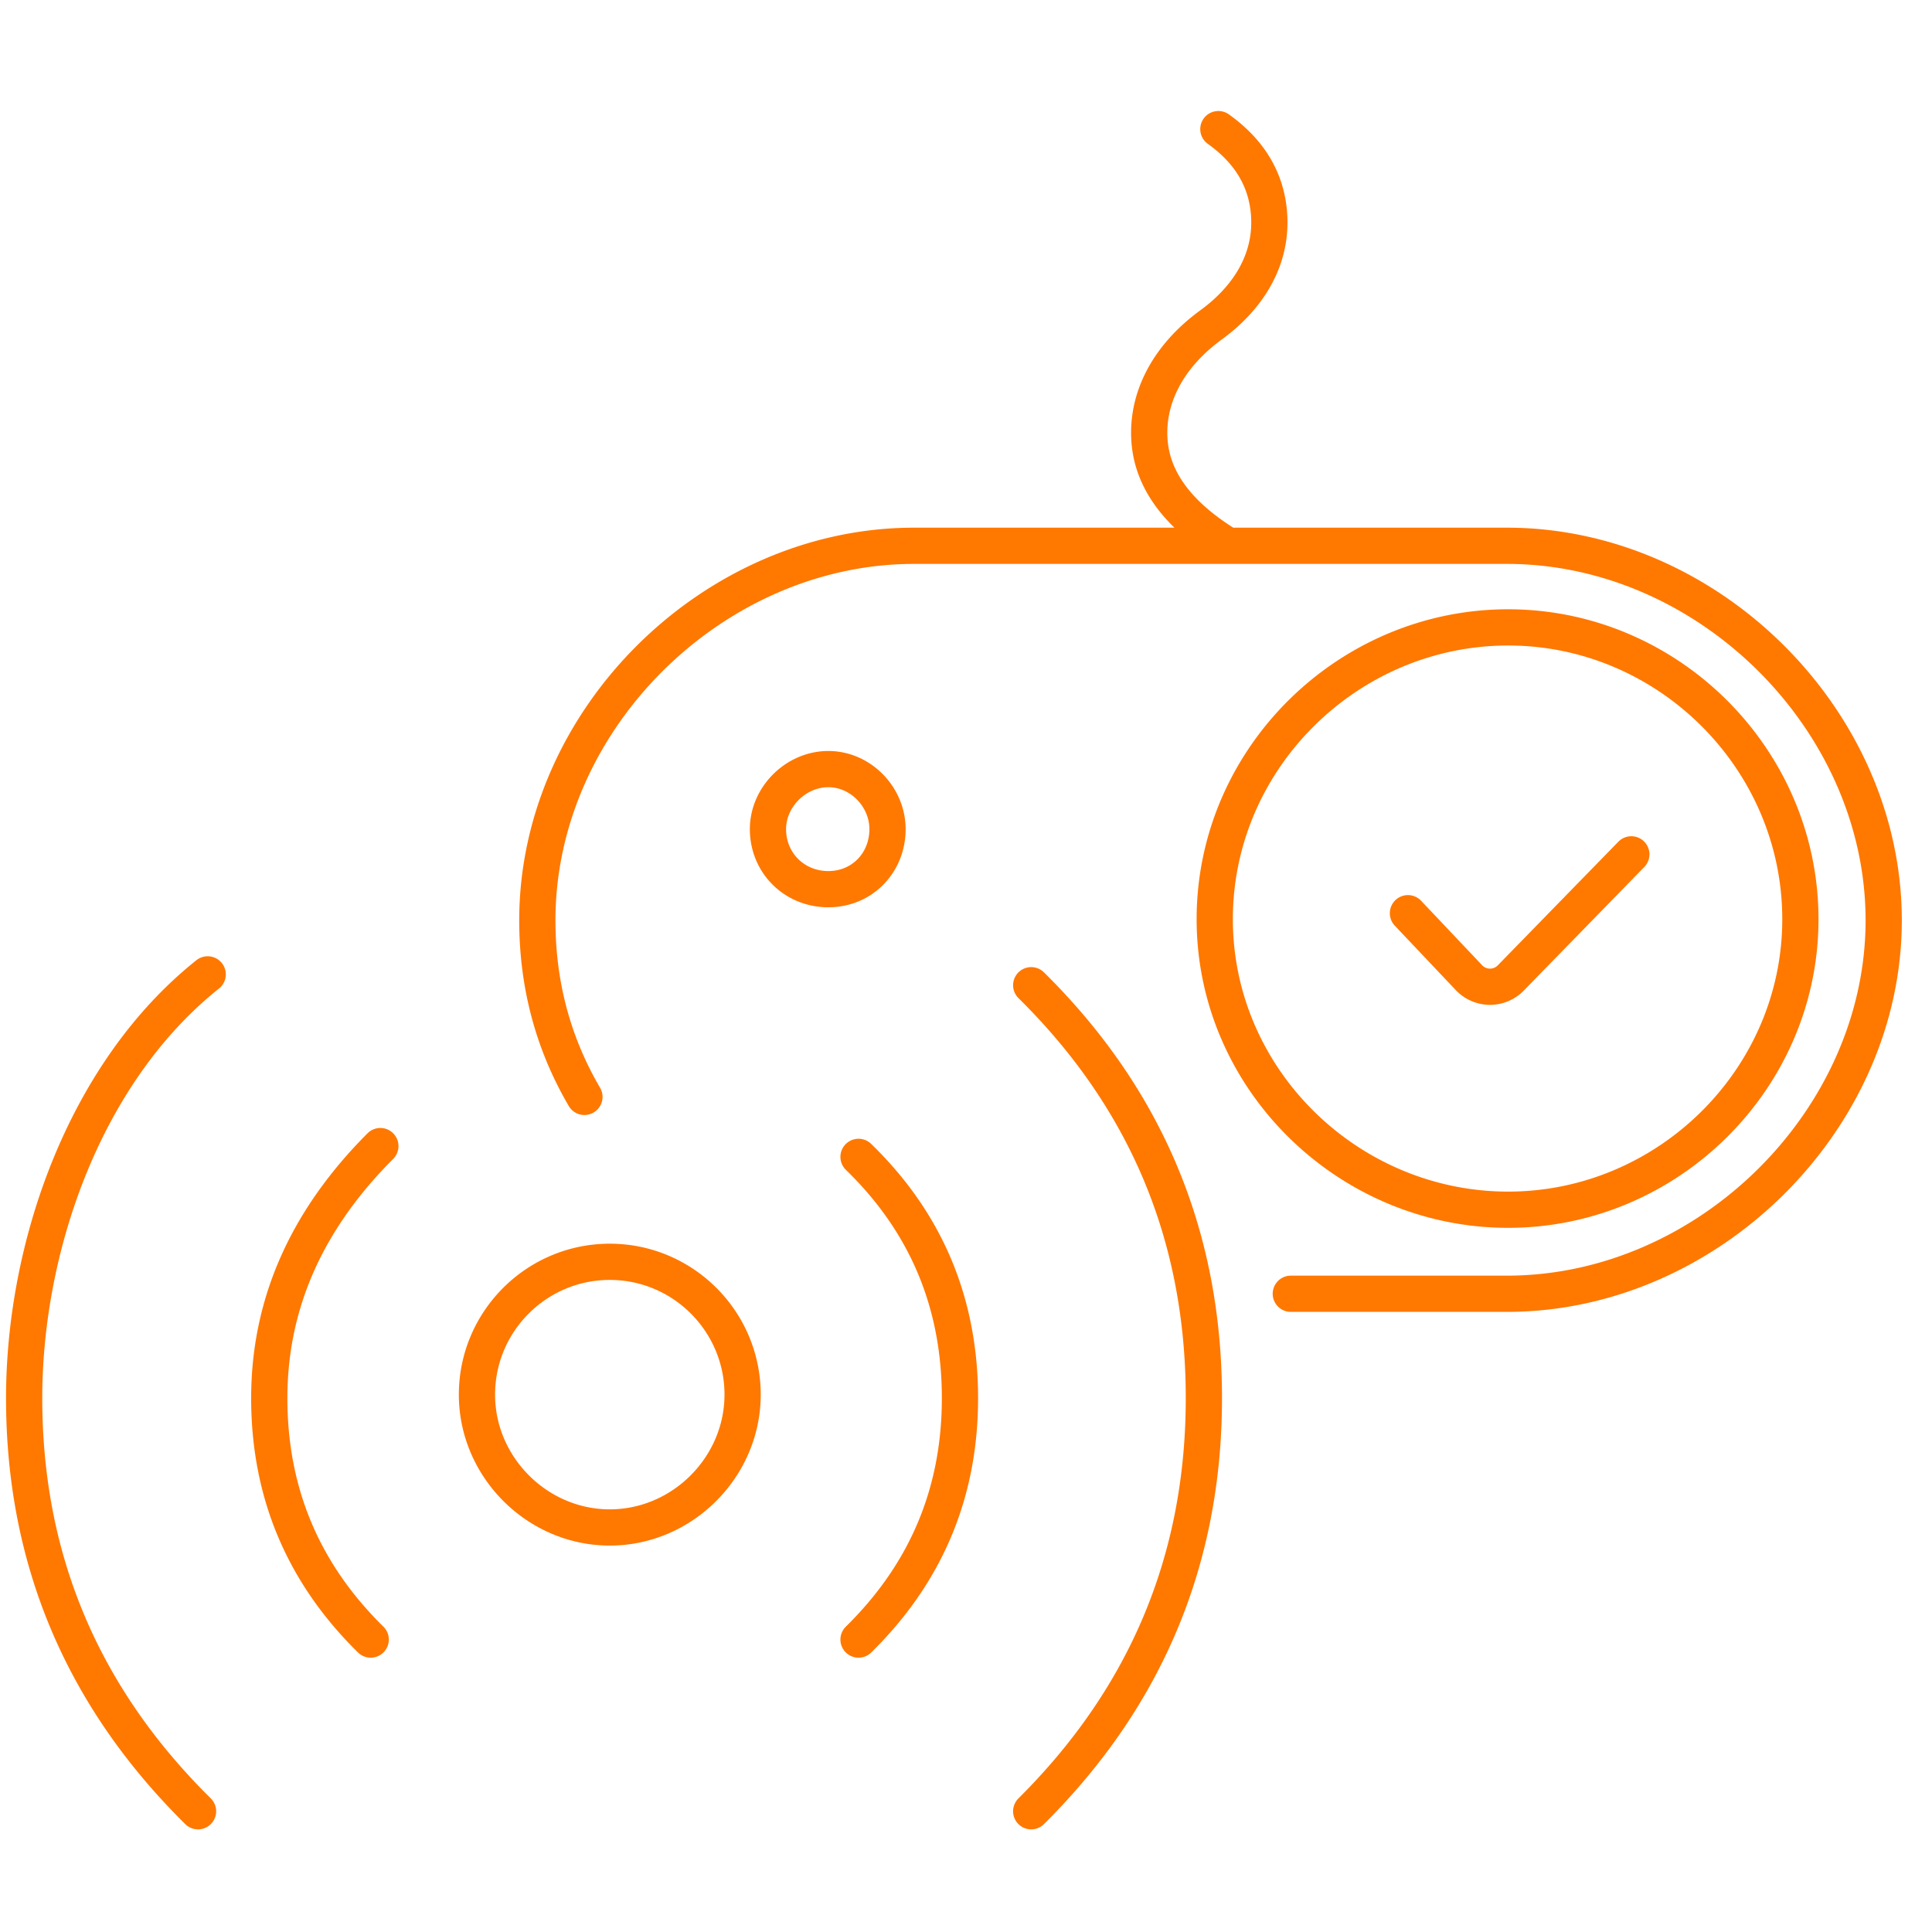 <svg width="80" height="80" fill="none" xmlns="http://www.w3.org/2000/svg"><path d="M35.55 47.904c2.8 2.718 4.2 6.049 4.2 9.993 0 3.911-1.4 7.242-4.2 9.994m7.15-27.095c4.767 4.705 7.15 10.407 7.15 17.101 0 6.662-2.383 12.363-7.15 17.103M8.2 75C3.4 70.26 1 64.56 1 57.897c0-6.295 2.518-13.5 7.6-17.55m6.75 27.544c-2.8-2.752-4.2-6.083-4.2-9.994 0-4.136 1.727-7.562 4.6-10.44m34.7-42.11c1.3.928 2 2.105 2.1 3.53.135 1.917-.906 3.485-2.4 4.574-1.874 1.365-2.683 3.132-2.55 4.823.138 1.752 1.35 3.164 3.25 4.325m2.6 30.973h8.95c8.308 0 15.6-7.181 15.6-15.462 0-8.293-7.265-15.51-15.6-15.51H37.85c-8.303 0-15.6 7.18-15.6 15.511 0 2.652.65 5.088 1.95 7.309m43.35-10.043l-4.993 5.12a1.2 1.2 0 01-1.73-.013l-2.527-2.67M19.75 57.749c0-3.033 2.467-5.5 5.5-5.5s5.5 2.467 5.5 5.5c0 3-2.497 5.5-5.5 5.5s-5.5-2.5-5.5-5.5zM50.3 38.061c0-6.653 5.521-12.082 12.15-12.082 6.619 0 12.1 5.445 12.1 12.083 0 6.626-5.5 12.03-12.1 12.03-6.61 0-12.15-5.388-12.15-12.03zm-16-6.214c1.34 0 2.45 1.156 2.45 2.486 0 1.395-1.052 2.486-2.45 2.486-1.404 0-2.5-1.083-2.5-2.486 0-1.336 1.156-2.486 2.5-2.486z" stroke="#FF7800" stroke-width="1.5" stroke-linecap="round" stroke-linejoin="round"/></svg>